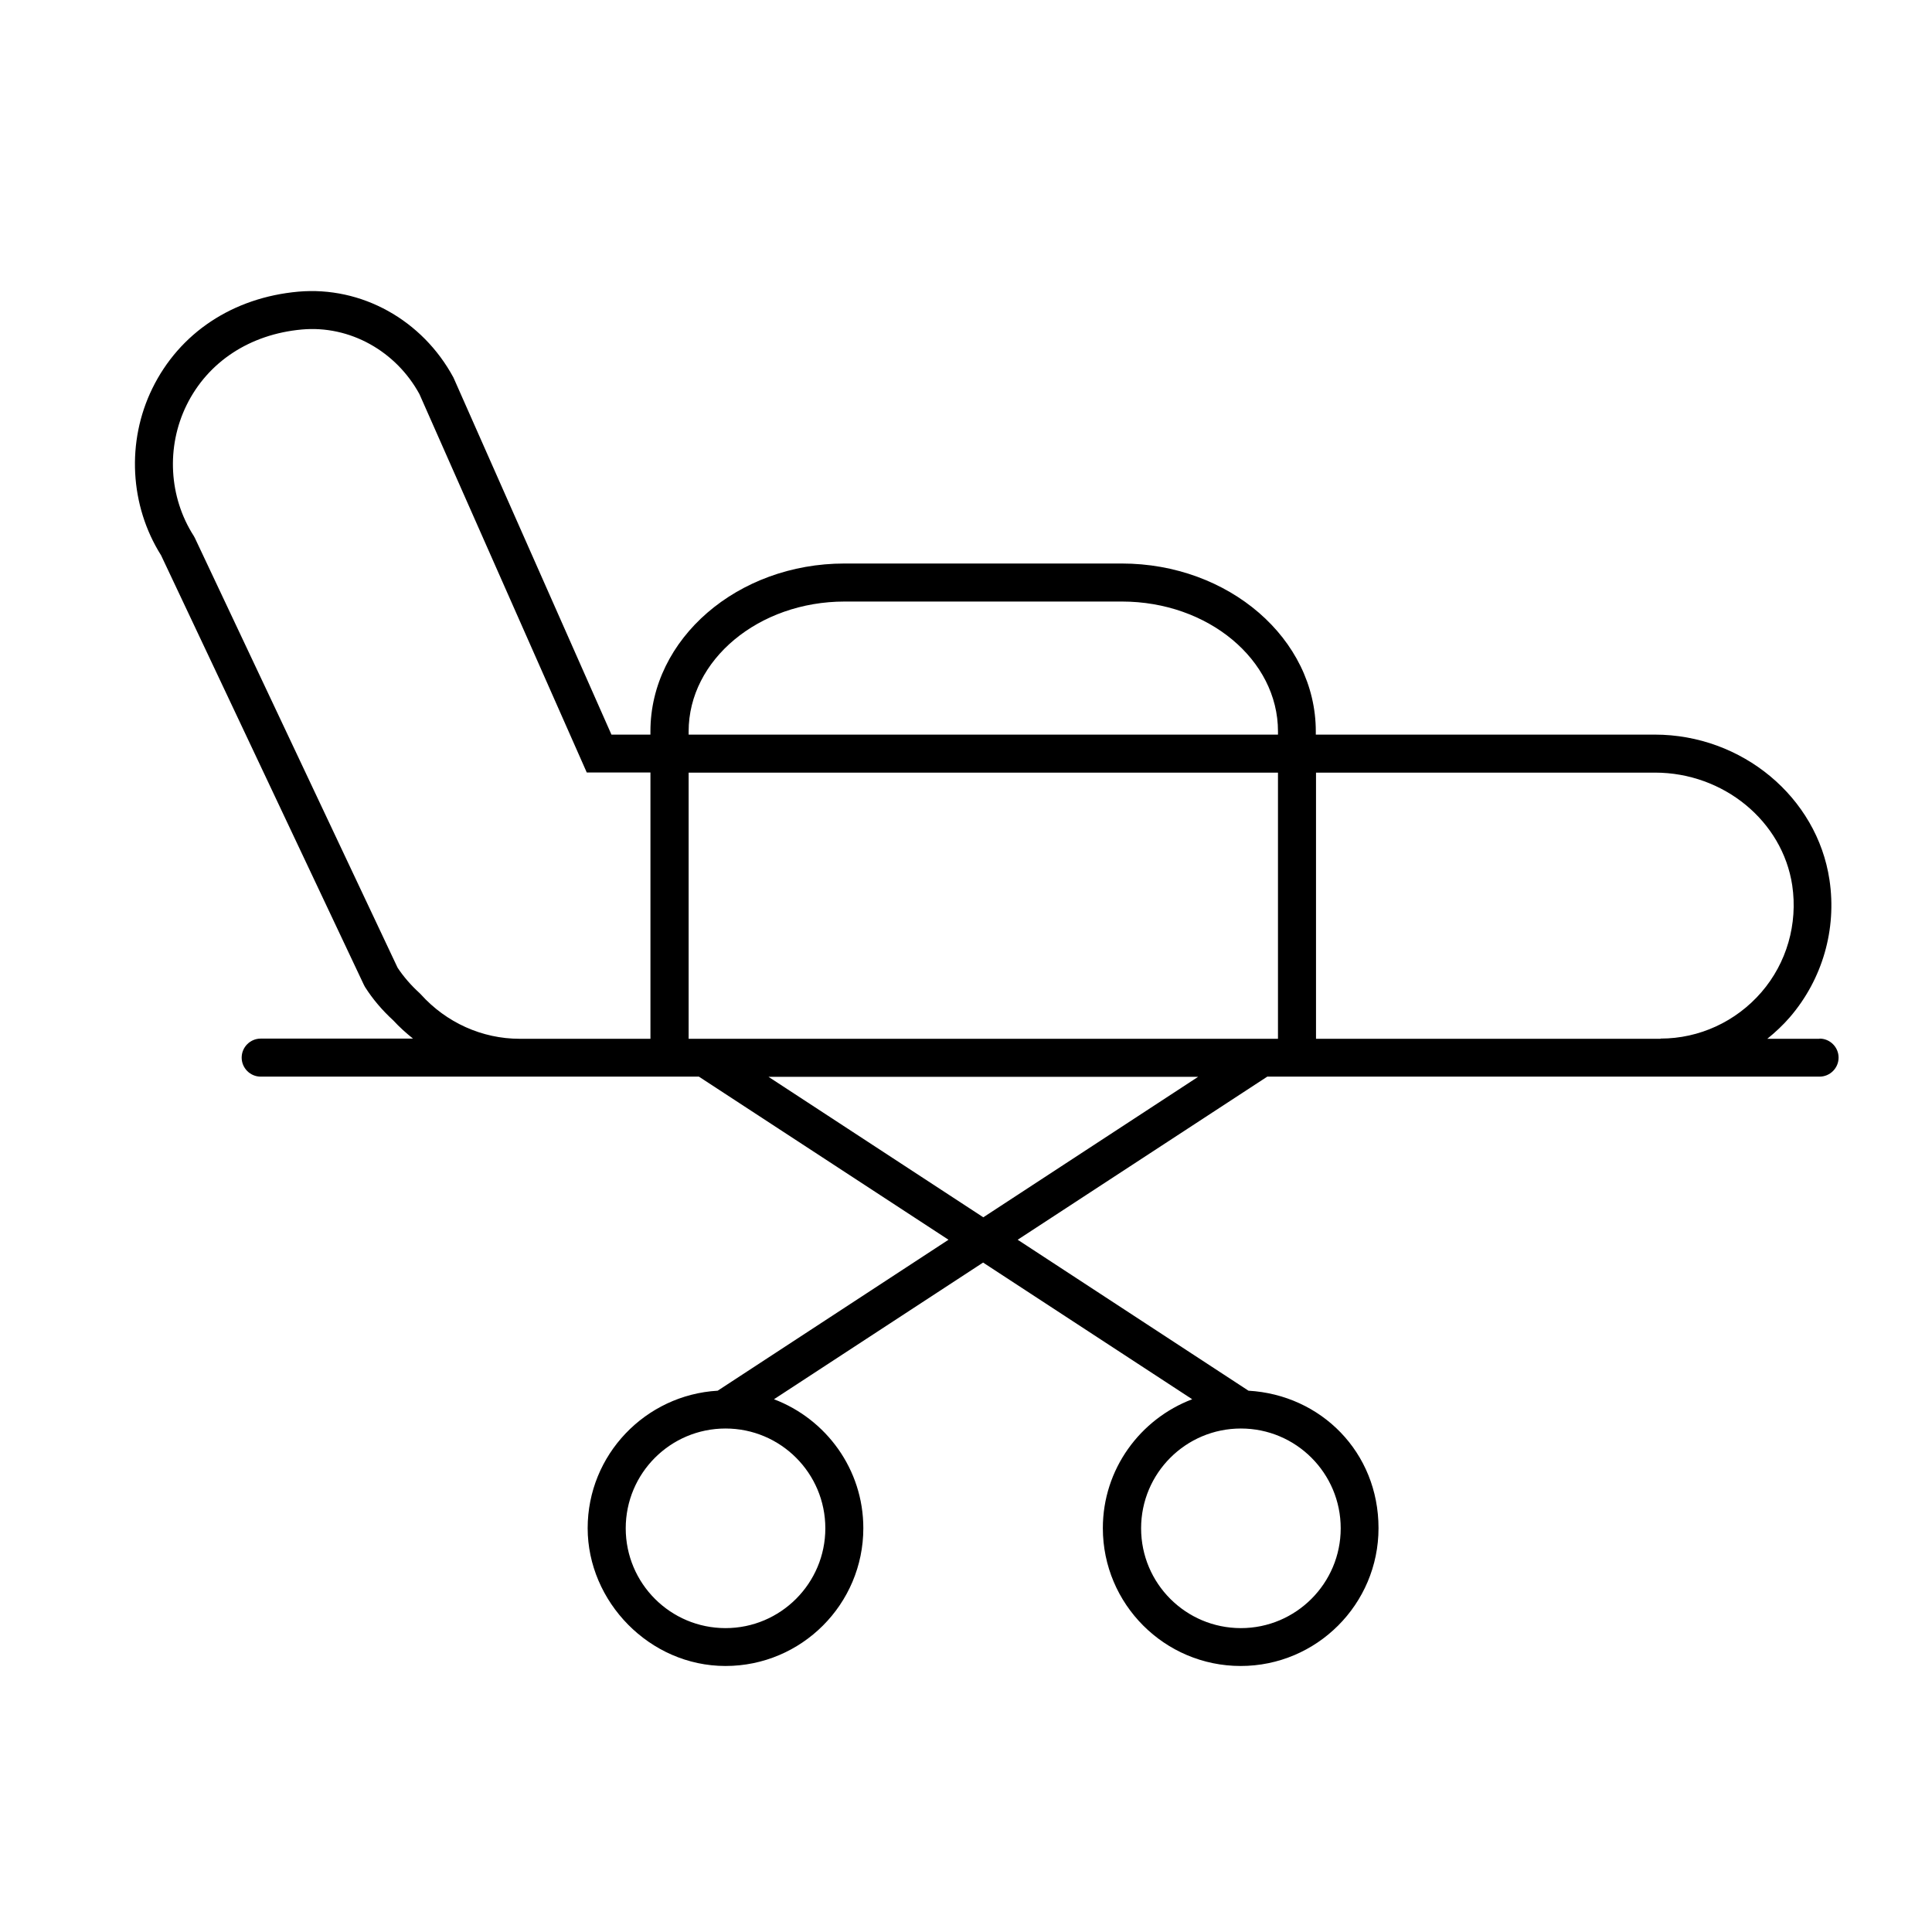 <?xml version="1.0" encoding="UTF-8"?>
<!-- Uploaded to: ICON Repo, www.iconrepo.com, Generator: ICON Repo Mixer Tools -->
<svg fill="#000000" width="800px" height="800px" version="1.1" viewBox="144 144 512 512" xmlns="http://www.w3.org/2000/svg">
 <path d="m626.21 419.29h-13.855c2.117-1.715 4.18-3.629 5.996-5.742 8.613-10.027 12.445-23.277 10.48-36.375-3.273-21.914-23.176-38.492-46.301-38.492h-89.828v-0.855c0-24.535-23.074-44.488-51.438-44.488h-73.457c-28.363 0-51.438 19.949-51.438 44.488v0.855h-10.328l-41.867-94.617c-8.262-15.316-24.383-24.234-41.109-22.773-17.383 1.562-31.488 10.934-38.691 25.645-6.902 14.105-5.996 31.035 2.316 44.234l53.758 113.86 0.301 0.555c2.016 3.176 4.535 6.144 7.457 8.816 1.613 1.762 3.426 3.375 5.238 4.836l-40.359 0.004c-2.769 0-5.039 2.266-5.039 5.039 0 2.769 2.266 5.039 5.039 5.039h116.13l66.148 43.227-61.164 40.004c-19.145 1.109-34.461 16.977-34.461 36.426 0 19.445 16.375 36.527 36.527 36.527s36.527-16.375 36.527-36.527c0-15.617-9.875-28.918-23.68-34.16l55.418-36.223 55.418 36.223c-13.805 5.238-23.68 18.539-23.68 34.16 0 20.152 16.375 36.527 36.527 36.527s36.527-16.375 36.527-36.527c0-20.152-15.266-35.316-34.461-36.426l-61.164-40.004 66.148-43.227h146.36c2.769 0 5.039-2.266 5.039-5.039 0-2.769-2.266-5.039-5.039-5.039zm-309.84 0h-34.66c-9.926 0-19.445-4.281-26.199-11.789l-0.352-0.352c-2.266-2.066-4.231-4.332-5.793-6.699l-53.711-113.86-0.301-0.555c-6.602-10.277-7.356-23.578-1.914-34.66 5.644-11.488 16.777-18.793 30.531-20.051 12.746-1.16 24.988 5.742 31.188 17.129l44.336 100.26h16.879v70.535zm46.352 129.73c0 14.559-11.84 26.449-26.449 26.449s-26.449-11.84-26.449-26.449c0-14.609 11.84-26.449 26.449-26.449s26.449 11.84 26.449 26.449zm136.58 0c0 14.559-11.84 26.449-26.449 26.449-14.609 0-26.449-11.84-26.449-26.449 0-14.609 11.84-26.449 26.449-26.449 14.609 0 26.449 11.84 26.449 26.449zm-94.715-82.422-56.93-37.23h113.86zm78.09-47.309h-156.18v-70.535h156.18zm0-80.609h-156.18v-0.855c0-18.941 18.539-34.41 41.363-34.41h73.457c22.824 0 41.363 15.418 41.363 34.41v0.855zm101.37 80.609h-91.289v-70.535h89.828c18.188 0 33.805 12.848 36.375 29.875 1.512 10.227-1.461 20.555-8.16 28.312-6.75 7.809-16.473 12.293-26.703 12.293z"/>
</svg>